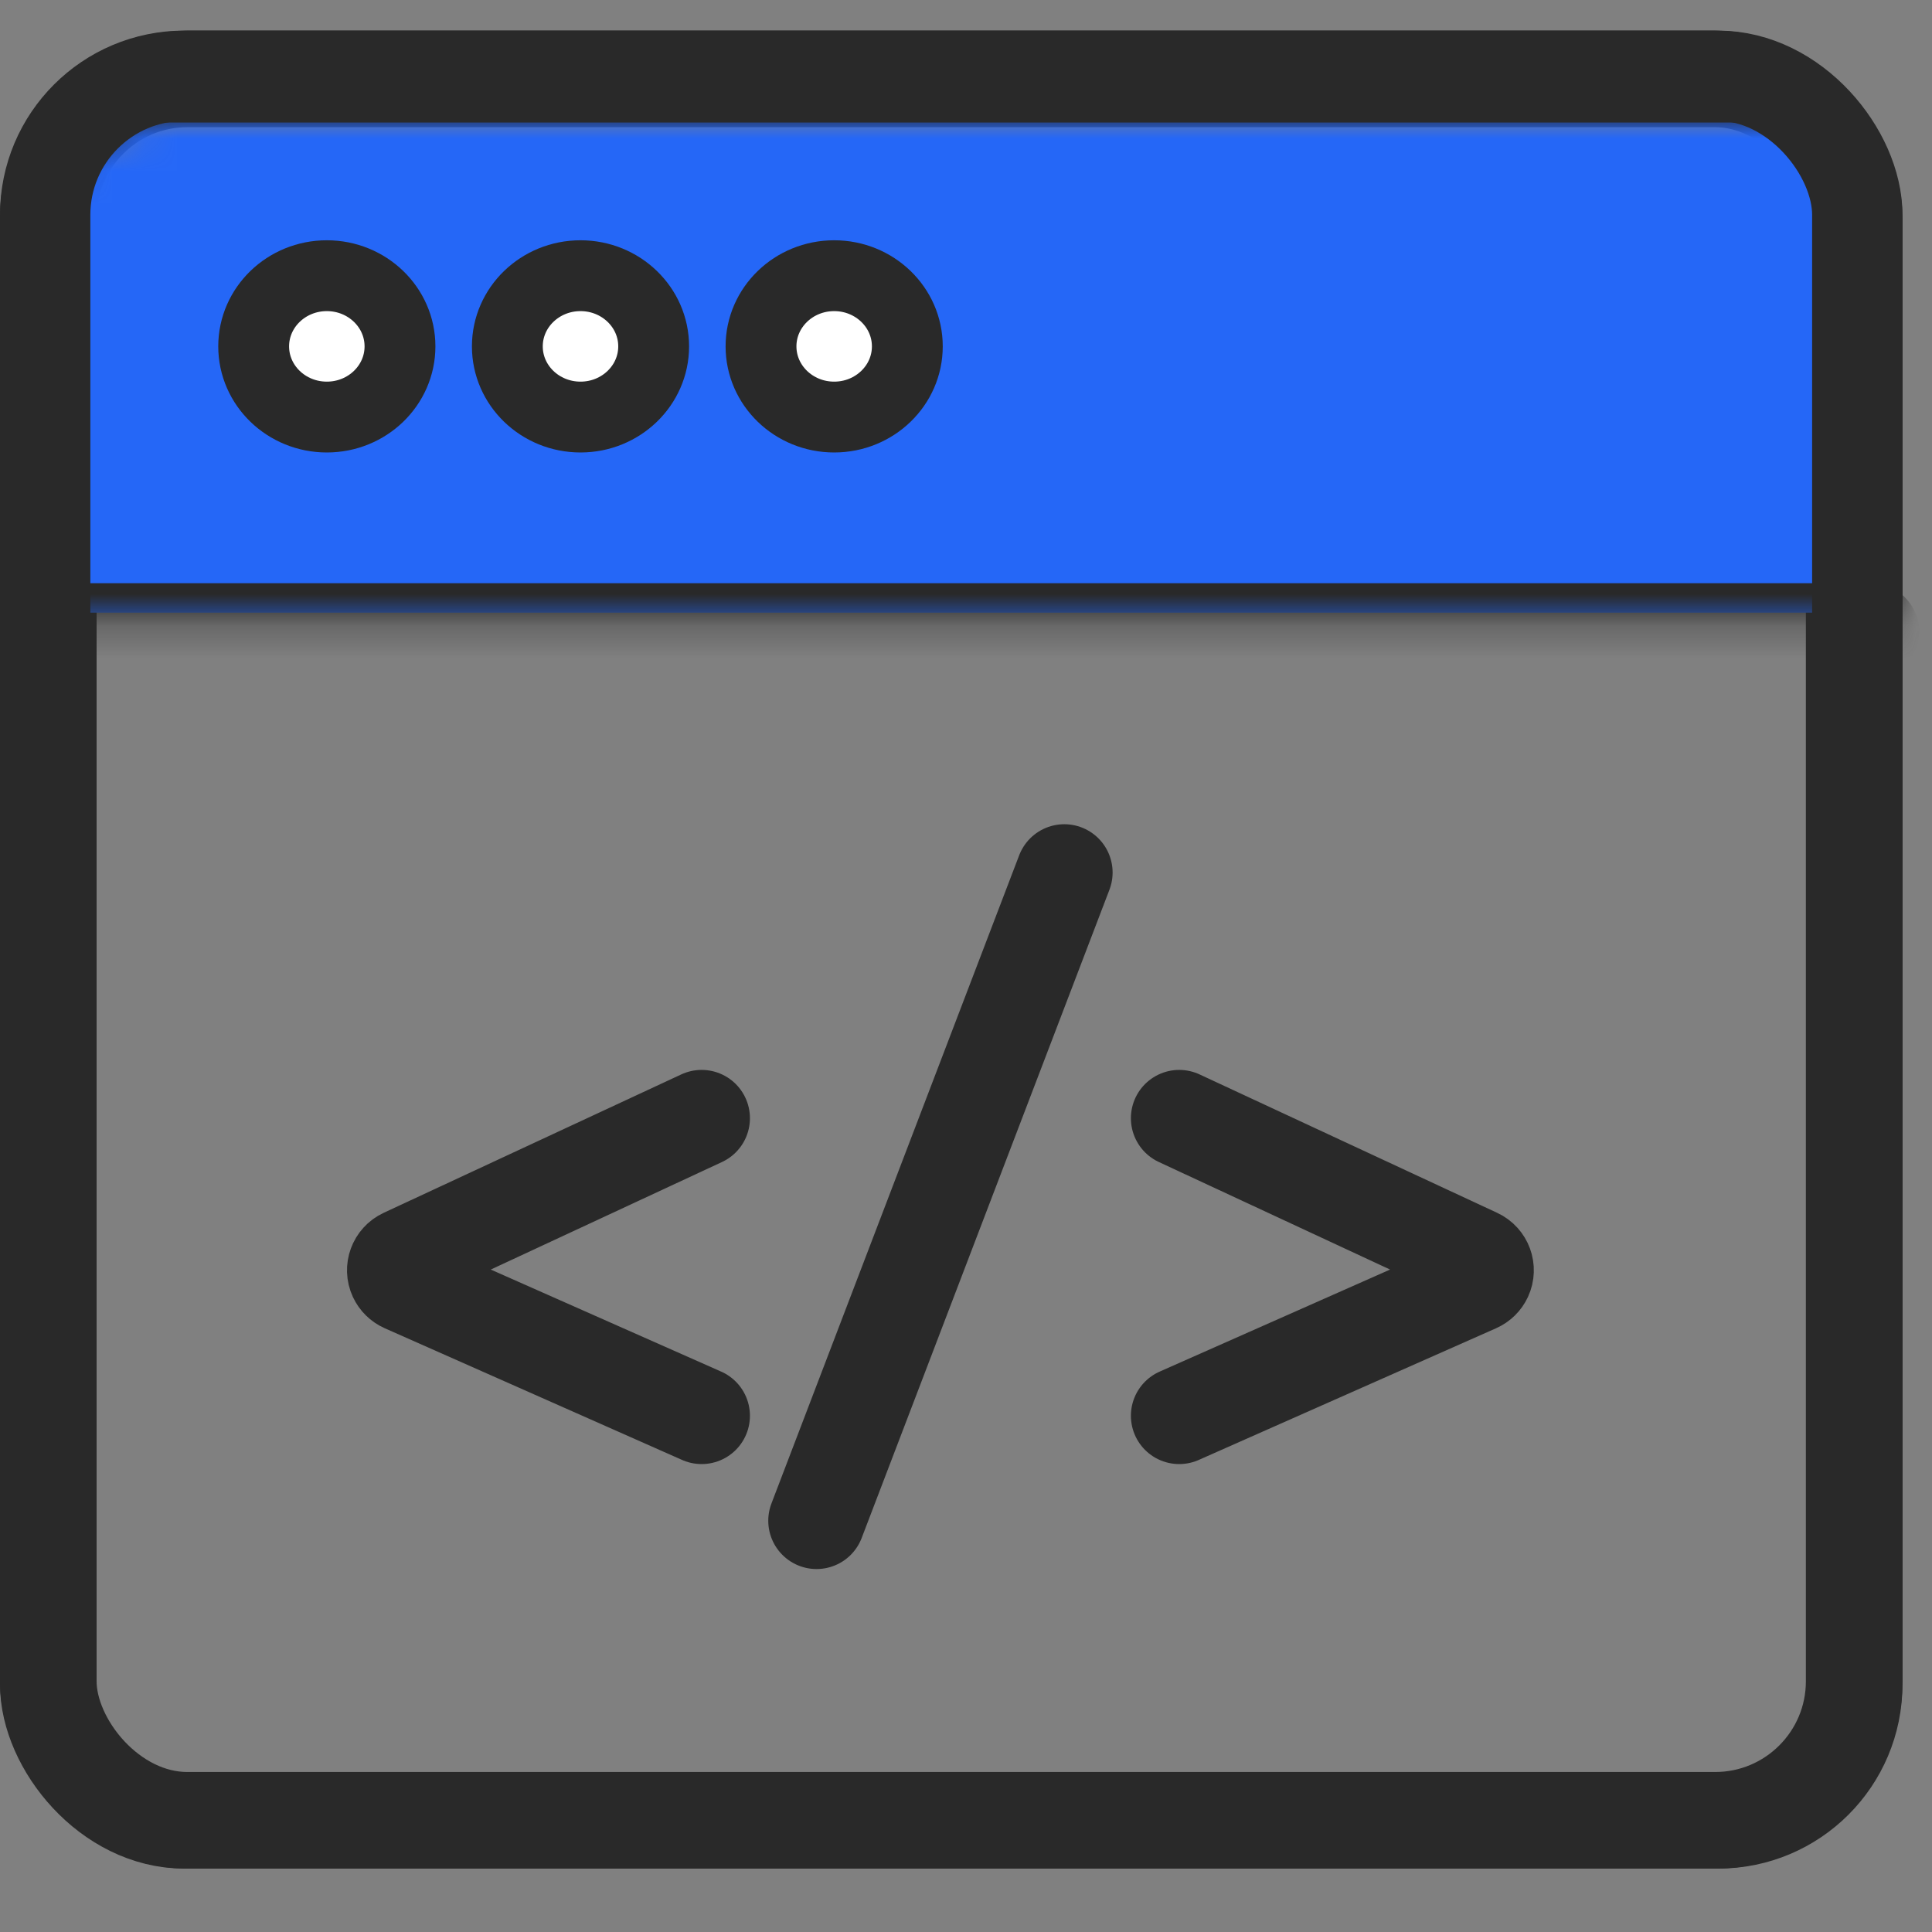 <?xml version="1.0" encoding="UTF-8"?>
<svg width="60px" height="60px" viewBox="0 0 60 60" version="1.1" xmlns="http://www.w3.org/2000/svg" xmlns:xlink="http://www.w3.org/1999/xlink">
    <rect x="0" y="0" width="60" height="60" fill="#808080" stroke="none"/>
    <title>1 copy</title>
    <defs>
        <rect id="path-1" x="3.49842773e-15" y="3.37983696e-15" width="59.083" height="57.08" rx="4.318"></rect>
        <rect id="path-3" x="3.49842773e-15" y="3.37983696e-15" width="59.083" height="57.08" rx="4.318"></rect>
    </defs>
    <g id="1-copy" stroke="none" stroke-width="1" fill="none" fill-rule="evenodd">
        <g id="编组" transform="translate(0, 0)">
            <g id="编组-58">
                <g id="矩形" transform="translate(0, 0.585)">
                    <g transform="translate(0, 0.366)">
                        <mask id="mask-2" fill="white">
                            <use xlink:href="#path-1"></use>
                        </mask>
                        <rect stroke="#292929" stroke-width="3" x="1.5" y="1.5" width="56.083" height="54.08" rx="4.318"></rect>
                        <rect fill="#2567F7" mask="url(#mask-2)" x="0.985" y="2.854" width="57.114" height="15.221"></rect>
                        <line x1="0.985" y1="18.661" x2="58.098" y2="18.661" id="路径" stroke="#292929" stroke-width="3" stroke-linecap="round" mask="url(#mask-2)"></line>
                        <mask id="mask-4" fill="white">
                            <use xlink:href="#path-3"></use>
                        </mask>
                        <rect stroke="#292929" stroke-width="2.806" x="1.403" y="1.403" width="56.277" height="54.274" rx="4.318"></rect>
                    </g>
                </g>
                <ellipse id="椭圆形" stroke="#292929" stroke-width="2.2" fill="#FFFFFF" cx="10.15" cy="10.757" rx="2.272" ry="2.195"></ellipse>
                <ellipse id="椭圆形" stroke="#292929" stroke-width="2.2" fill="#FFFFFF" cx="18.028" cy="10.757" rx="2.272" ry="2.195"></ellipse>
                <ellipse id="椭圆形" stroke="#292929" stroke-width="2.2" fill="#FFFFFF" cx="25.906" cy="10.757" rx="2.272" ry="2.195"></ellipse>
            </g>
            <g id="编组-2" transform="translate(11.613, 27.097)" stroke="#292929" stroke-linecap="round" stroke-width="3">
                <path d="M10.177,7.63 L0.934,11.929 C0.7,12.038 0.598,12.316 0.707,12.55 C0.755,12.653 0.839,12.735 0.942,12.781 L10.177,16.871 L10.177,16.871" id="路径-91"></path>
                <path d="M35.186,7.63 L25.943,11.929 C25.709,12.038 25.607,12.316 25.716,12.55 C25.764,12.653 25.847,12.735 25.951,12.781 L35.186,16.871 L35.186,16.871" id="路径-91" transform="translate(30.097, 12.251) scale(-1, 1) translate(-30.097, -12.251) "></path>
                <line x1="13.746" y1="20.131" x2="21.44" y2="-9.96247829e-14" id="路径-107"></line>
            </g>
        </g>
    </g>
</svg>